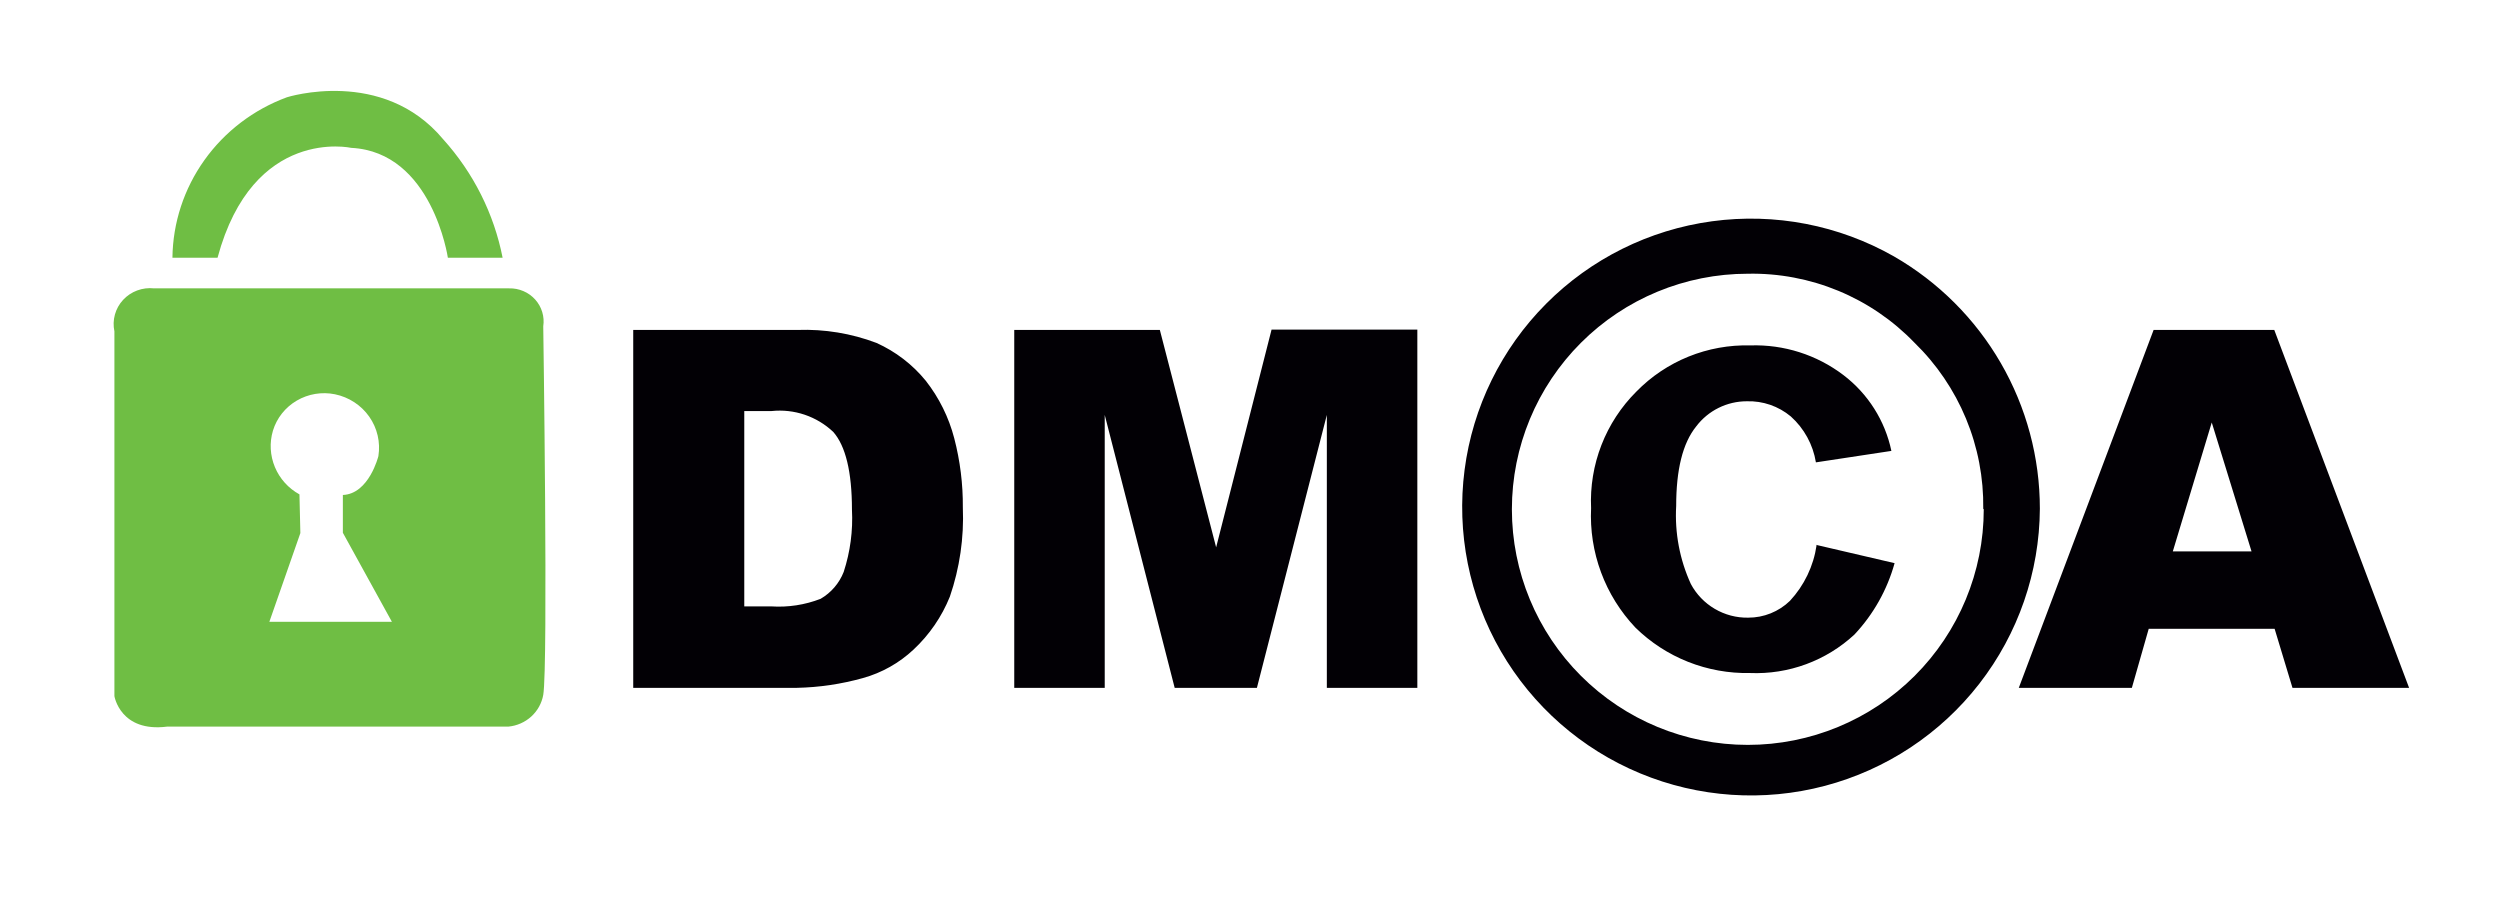 <svg width="110" height="40" viewBox="0 0 110 40" fill="none" xmlns="http://www.w3.org/2000/svg">
<path fill-rule="evenodd" clip-rule="evenodd" d="M27.862 14.517H35.099C36.279 14.476 37.456 14.669 38.561 15.087C39.406 15.466 40.15 16.036 40.734 16.753C41.321 17.502 41.748 18.364 41.987 19.285C42.246 20.278 42.373 21.301 42.365 22.328C42.42 23.66 42.227 24.991 41.794 26.252C41.438 27.137 40.891 27.933 40.193 28.584C39.563 29.174 38.8 29.604 37.968 29.835C37.021 30.1 36.045 30.244 35.062 30.265H27.862V14.517ZM32.748 18.086V26.681H33.934C34.674 26.73 35.416 26.616 36.107 26.348C36.57 26.079 36.928 25.662 37.123 25.164C37.411 24.28 37.535 23.352 37.486 22.424C37.486 20.758 37.204 19.618 36.663 19.004C36.304 18.665 35.875 18.407 35.407 18.248C34.938 18.09 34.441 18.034 33.949 18.086H32.748ZM51.033 14.517H44.627V30.265H48.608V18.256L51.686 30.265H55.304L58.381 18.256V30.265H62.363V14.502H55.949L53.51 24.083L51.033 14.517ZM100.083 27.666H94.544L93.802 30.265H88.827L94.759 14.517H100.068L106 30.265H100.869L100.083 27.666ZM99.067 24.261L97.317 18.589L95.604 24.261H99.067ZM87.092 30.081C88.802 27.878 89.737 25.174 89.754 22.387C89.755 20.136 89.163 17.924 88.035 15.974C86.908 14.024 85.286 12.406 83.333 11.281C80.907 9.903 78.094 9.36 75.329 9.736C72.563 10.112 69.999 11.387 68.031 13.364C66.063 15.34 64.802 17.909 64.442 20.672C64.082 23.436 64.643 26.241 66.038 28.655C67.434 31.068 69.586 32.956 72.163 34.026C74.74 35.097 77.599 35.291 80.297 34.577C82.995 33.864 85.383 32.284 87.092 30.081ZM86.503 18.417C87.025 19.675 87.283 21.026 87.263 22.387L87.285 22.409C87.285 25.158 86.191 27.795 84.244 29.739C82.297 31.683 79.657 32.775 76.904 32.775C74.151 32.775 71.51 31.683 69.564 29.739C67.617 27.795 66.523 25.158 66.523 22.409C66.523 19.66 67.617 17.024 69.564 15.08C71.51 13.136 74.151 12.044 76.904 12.044C78.268 12.017 79.623 12.273 80.884 12.794C82.144 13.315 83.284 14.091 84.23 15.072C85.208 16.021 85.981 17.159 86.503 18.417ZM83.362 24.779L79.9 23.972L79.929 23.994C79.795 24.908 79.386 25.759 78.758 26.437C78.265 26.914 77.605 27.18 76.919 27.177C76.403 27.186 75.895 27.052 75.45 26.79C75.005 26.529 74.641 26.151 74.398 25.697C73.906 24.621 73.684 23.442 73.752 22.261C73.752 20.677 74.034 19.5 74.635 18.759C74.895 18.416 75.231 18.138 75.617 17.947C76.003 17.755 76.428 17.656 76.859 17.656C77.564 17.634 78.253 17.871 78.795 18.323C79.383 18.85 79.773 19.564 79.9 20.344L83.221 19.84C82.942 18.51 82.192 17.325 81.108 16.501C79.934 15.61 78.489 15.15 77.015 15.198C76.085 15.173 75.159 15.341 74.297 15.69C73.434 16.039 72.653 16.562 72.003 17.227C71.331 17.896 70.807 18.698 70.463 19.582C70.12 20.465 69.965 21.411 70.008 22.358C69.962 23.32 70.111 24.281 70.446 25.184C70.781 26.088 71.296 26.914 71.958 27.614C72.623 28.266 73.411 28.779 74.277 29.122C75.143 29.465 76.069 29.632 77 29.613C77.841 29.648 78.68 29.516 79.469 29.225C80.258 28.934 80.981 28.49 81.597 27.918C82.431 27.029 83.036 25.952 83.362 24.779Z" fill="#020005"/>
<path fill-rule="evenodd" clip-rule="evenodd" d="M9.572 11.34H7.587C7.605 9.802 8.095 8.305 8.994 7.045C9.892 5.785 11.157 4.821 12.623 4.28C12.623 4.28 16.84 2.939 19.501 6.13C20.832 7.605 21.735 9.405 22.115 11.34H19.706C19.706 11.34 19.024 6.687 15.455 6.506C15.455 6.506 11.135 5.54 9.572 11.34ZM6.781 12.688H22.402C22.618 12.682 22.832 12.724 23.03 12.809C23.228 12.893 23.405 13.02 23.548 13.179C23.691 13.338 23.797 13.526 23.858 13.729C23.92 13.933 23.935 14.147 23.903 14.357C23.903 14.357 24.121 29.289 23.903 30.576C23.837 30.942 23.652 31.276 23.375 31.528C23.097 31.78 22.744 31.936 22.367 31.971H7.355C5.294 32.233 5.034 30.63 5.034 30.63V14.579C4.982 14.335 4.989 14.082 5.056 13.841C5.122 13.601 5.246 13.379 5.416 13.195C5.587 13.01 5.799 12.868 6.037 12.78C6.274 12.692 6.529 12.66 6.781 12.688ZM11.852 27.358H17.243L15.086 23.442V21.779C16.239 21.733 16.649 20.07 16.649 20.07C16.746 19.462 16.602 18.84 16.247 18.334C15.891 17.827 15.351 17.474 14.738 17.348C14.162 17.231 13.562 17.331 13.056 17.628C12.551 17.924 12.177 18.396 12.009 18.95C11.852 19.478 11.883 20.042 12.095 20.551C12.306 21.06 12.687 21.484 13.176 21.753L13.216 23.456L11.852 27.358Z" fill="#6FBE44"/>
</svg>
